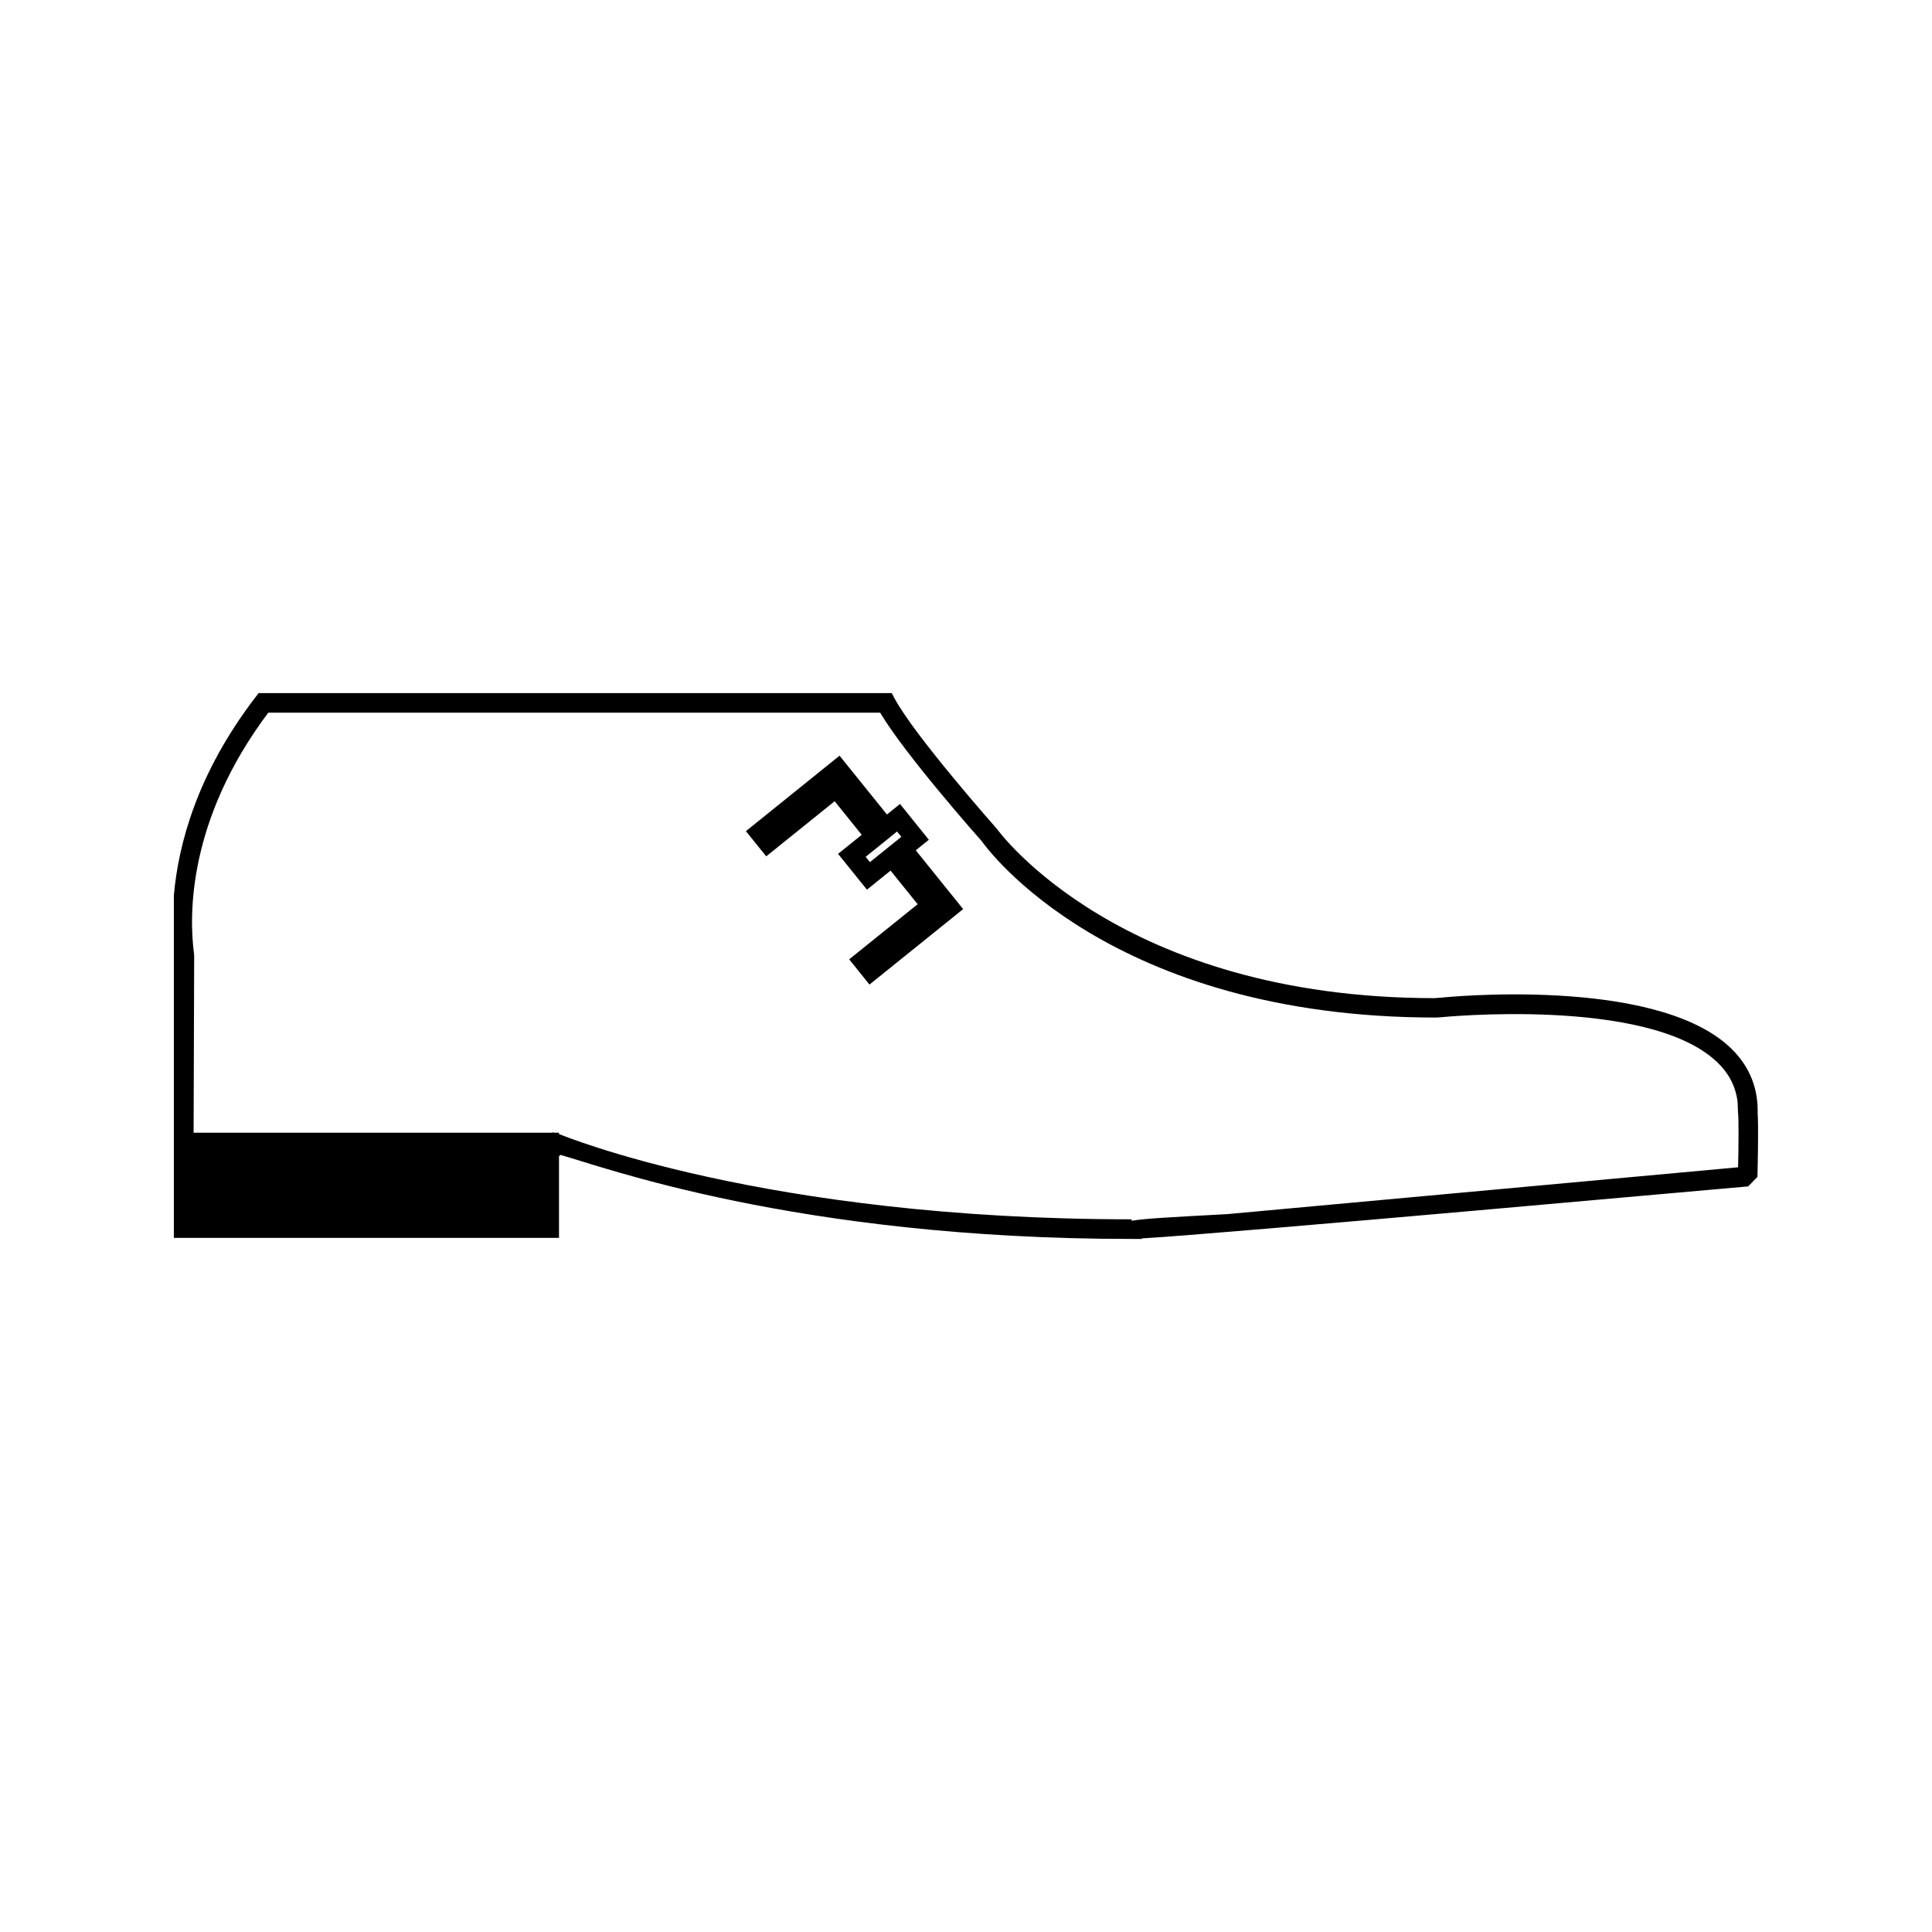 <?xml version="1.0" encoding="UTF-8"?>
<!-- Uploaded to: ICON Repo, www.svgrepo.com, Generator: ICON Repo Mixer Tools -->
<svg fill="#000000" width="800px" height="800px" version="1.1" viewBox="144 144 512 512" xmlns="http://www.w3.org/2000/svg">
 <g>
  <path d="m390.15 366.55-7.637-9.488-3.469 2.785-12.555-15.582-24.816 20 5.383 6.672 18.137-14.602 7.168 8.902-6.266 5.043 7.652 9.488 6.262-5.047 7.176 8.906-18.141 14.605 5.375 6.688 24.824-19.996-12.555-15.586zm-9.352 0.879-6.266 5.043-1.129-1.406 6.266-5.039-0.004-0.012 2.062-1.66 1.133 1.41z"/>
  <path d="m609.8 438.8v-0.453c0-6.758-2.613-12.543-7.766-17.188-20.348-18.348-74.602-12.953-76.602-12.73-0.551 0.031-1.113 0.043-1.172 0.09-83.312 0-115.54-44.137-116.03-44.812-0.215-0.242-21.895-24.738-27.176-34.652l-0.73-1.371h-167.79l-0.777 1.012c-15.5 20.191-20.48 39-21.684 52.582v90.766h102.07v-21.633l0.371-0.355c10.527 2.856 62.34 22.273 151.38 22.273h2.688l-0.004-0.141c20.43-1.117 159.21-13.703 160.7-13.781l2.461-2.519c0.035-1.426 0.336-13.066 0.051-17.086zm-5.184 14.543-135.35 12.41c-15.262 0.82-22.211 1.191-25.367 1.773v-0.395c-97.629 0-151.07-22.379-151.66-22.551l-0.094-0.027v-0.367h-1.234l-0.41-0.121-0.125 0.121-95.07 0.004 0.152-46.777c0.004-0.305-0.035-0.621-0.082-0.988-1.238-9.637-1.762-34.969 19.723-63.559h162.15c6.539 11.043 26.223 33.289 26.918 34.055 1.344 1.906 33.871 46.75 120.41 46.742h0.102c0.203-0.031 0.426-0.059 0.988-0.066 0.547-0.051 54.234-5.41 72.891 11.414 3.453 3.117 5.398 6.723 5.918 10.98l0.109 2.738c0.227 1.594 0.152 9.02 0.027 14.613z"/>
 </g>
</svg>